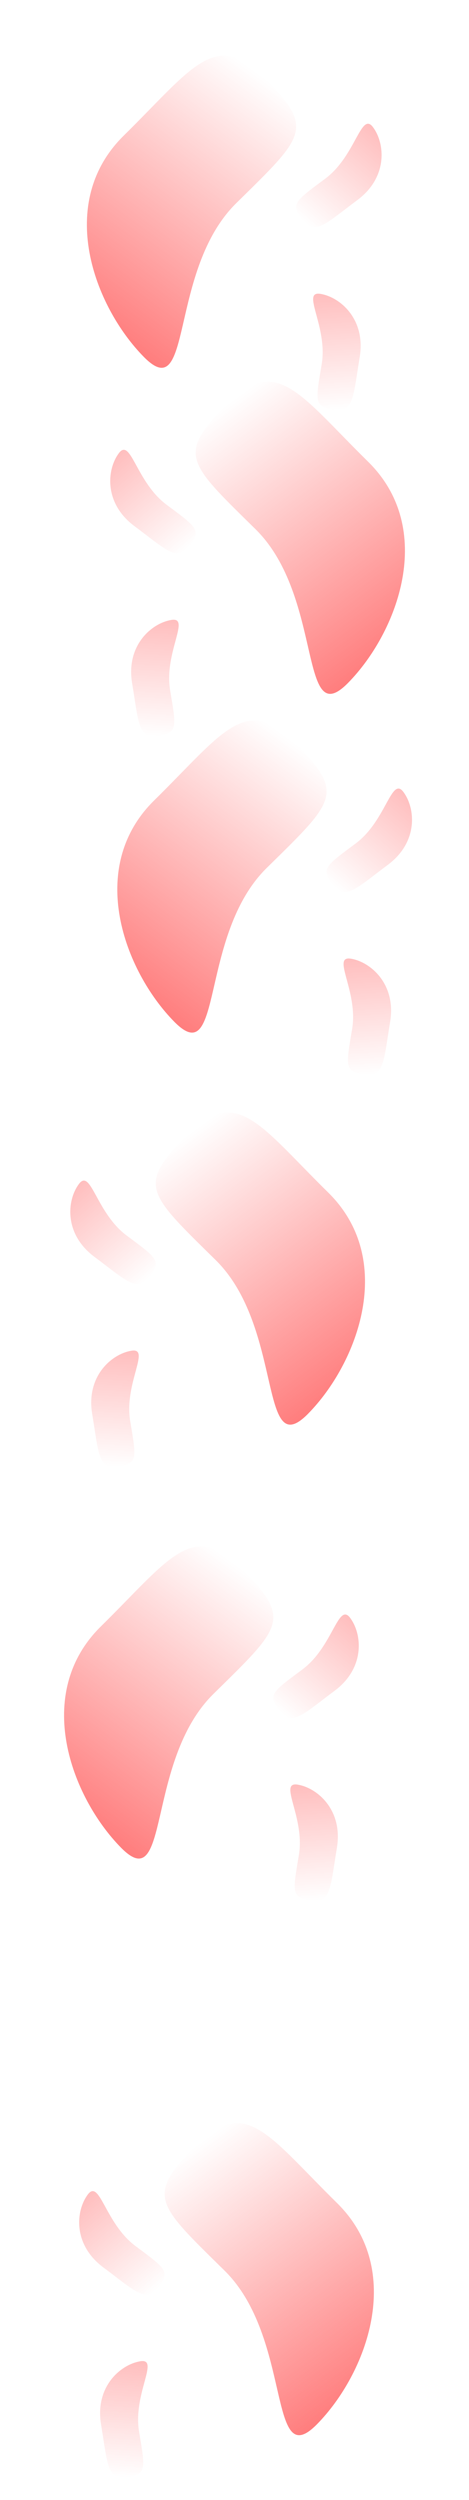 <?xml version="1.0" encoding="UTF-8"?> <svg xmlns="http://www.w3.org/2000/svg" width="740" height="3941" viewBox="0 0 740 3941" fill="none"> <g opacity="0.6"> <g opacity="0.5" filter="url(#filter0_f_39_28)"> <path d="M507.585 574.16C497.62 633.565 495.45 640.775 526.965 646.062C558.479 651.348 557.556 622.604 567.522 563.199C577.487 503.795 537.31 468.559 505.796 463.272C474.281 457.985 517.55 514.756 507.585 574.16Z" fill="url(#paint0_linear_39_28)"></path> </g> <g opacity="0.5" filter="url(#filter1_f_39_28)"> <path d="M513.062 281.754C464.732 317.704 458.174 321.403 477.245 347.042C496.317 372.682 515.559 351.308 563.889 315.357C612.219 279.407 607.64 226.164 588.569 200.525C569.497 174.886 561.392 245.804 513.062 281.754Z" fill="url(#paint1_linear_39_28)"></path> </g> <g filter="url(#filter2_f_39_28)"> <path d="M372.892 320.162C480.807 214.014 496.512 203.211 418.13 123.526C339.749 43.84 303.13 107.656 195.216 213.804C87.302 319.952 148.443 482.824 226.825 562.51C305.206 642.195 264.978 426.31 372.892 320.162Z" fill="url(#paint2_linear_39_28)"></path> </g> </g> <g opacity="0.6"> <g opacity="0.5" filter="url(#filter3_f_39_28)"> <path d="M268.415 1088.16C278.38 1147.56 280.55 1154.78 249.035 1160.06C217.521 1165.35 218.444 1136.6 208.478 1077.2C198.513 1017.79 238.69 982.559 270.204 977.272C301.719 971.985 258.45 1028.76 268.415 1088.16Z" fill="url(#paint3_linear_39_28)"></path> </g> <g opacity="0.5" filter="url(#filter4_f_39_28)"> <path d="M262.938 795.754C311.268 831.704 317.826 835.403 298.755 861.042C279.683 886.682 260.441 865.308 212.111 829.357C163.781 793.407 168.36 740.164 187.431 714.525C206.503 688.886 214.608 759.804 262.938 795.754Z" fill="url(#paint4_linear_39_28)"></path> </g> <g filter="url(#filter5_f_39_28)"> <path d="M403.108 834.162C295.193 728.014 279.488 717.211 357.87 637.526C436.251 557.84 472.87 621.656 580.784 727.804C688.698 833.952 627.557 996.824 549.175 1076.51C470.794 1156.2 511.022 940.31 403.108 834.162Z" fill="url(#paint5_linear_39_28)"></path> </g> </g> <g opacity="0.6"> <g opacity="0.5" filter="url(#filter6_f_39_28)"> <path d="M555.585 1622.16C545.62 1681.56 543.45 1688.78 574.965 1694.06C606.479 1699.35 605.556 1670.6 615.522 1611.2C625.487 1551.79 585.31 1516.56 553.796 1511.27C522.281 1505.99 565.55 1562.76 555.585 1622.16Z" fill="url(#paint6_linear_39_28)"></path> </g> <g opacity="0.5" filter="url(#filter7_f_39_28)"> <path d="M561.062 1329.75C512.732 1365.7 506.174 1369.4 525.245 1395.04C544.317 1420.68 563.559 1399.31 611.889 1363.36C660.219 1327.41 655.64 1274.16 636.569 1248.52C617.497 1222.89 609.392 1293.8 561.062 1329.75Z" fill="url(#paint7_linear_39_28)"></path> </g> <g filter="url(#filter8_f_39_28)"> <path d="M420.892 1368.16C528.807 1262.01 544.512 1251.21 466.13 1171.53C387.749 1091.84 351.13 1155.66 243.216 1261.8C135.302 1367.95 196.443 1530.82 274.825 1610.51C353.206 1690.2 312.978 1474.31 420.892 1368.16Z" fill="url(#paint8_linear_39_28)"></path> </g> </g> <g opacity="0.6"> <g opacity="0.5" filter="url(#filter9_f_39_28)"> <path d="M205.415 2240.16C215.38 2299.56 217.55 2306.78 186.035 2312.06C154.521 2317.35 155.444 2288.6 145.478 2229.2C135.513 2169.79 175.69 2134.56 207.204 2129.27C238.719 2123.99 195.45 2180.76 205.415 2240.16Z" fill="url(#paint9_linear_39_28)"></path> </g> <g opacity="0.5" filter="url(#filter10_f_39_28)"> <path d="M199.938 1947.75C248.268 1983.7 254.826 1987.4 235.755 2013.04C216.683 2038.68 197.441 2017.31 149.111 1981.36C100.781 1945.41 105.36 1892.16 124.431 1866.52C143.503 1840.89 151.608 1911.8 199.938 1947.75Z" fill="url(#paint10_linear_39_28)"></path> </g> <g filter="url(#filter11_f_39_28)"> <path d="M340.108 1986.16C232.193 1880.01 216.488 1869.21 294.87 1789.53C373.251 1709.84 409.87 1773.66 517.784 1879.8C625.698 1985.95 564.557 2148.82 486.175 2228.51C407.794 2308.2 448.022 2092.31 340.108 1986.16Z" fill="url(#paint11_linear_39_28)"></path> </g> </g> <g opacity="0.6"> <g opacity="0.5" filter="url(#filter12_f_39_28)"> <path d="M471.585 2924.16C461.62 2983.56 459.45 2990.78 490.965 2996.06C522.479 3001.35 521.556 2972.6 531.522 2913.2C541.487 2853.79 501.31 2818.56 469.796 2813.27C438.281 2807.99 481.55 2864.76 471.585 2924.16Z" fill="url(#paint12_linear_39_28)"></path> </g> <g opacity="0.5" filter="url(#filter13_f_39_28)"> <path d="M477.062 2631.75C428.732 2667.7 422.174 2671.4 441.245 2697.04C460.317 2722.68 479.559 2701.31 527.889 2665.36C576.219 2629.41 571.64 2576.16 552.569 2550.52C533.497 2524.89 525.392 2595.8 477.062 2631.75Z" fill="url(#paint13_linear_39_28)"></path> </g> <g filter="url(#filter14_f_39_28)"> <path d="M336.892 2670.16C444.807 2564.01 460.512 2553.21 382.13 2473.53C303.749 2393.84 267.13 2457.66 159.216 2563.8C51.302 2669.95 112.443 2832.82 190.825 2912.51C269.206 2992.2 228.978 2776.31 336.892 2670.16Z" fill="url(#paint14_linear_39_28)"></path> </g> </g> <g opacity="0.6"> <g opacity="0.5" filter="url(#filter15_f_39_28)"> <path d="M219.415 3833.16C229.38 3892.56 231.55 3899.78 200.035 3905.06C168.521 3910.35 169.444 3881.6 159.478 3822.2C149.513 3762.79 189.69 3727.56 221.204 3722.27C252.719 3716.99 209.45 3773.76 219.415 3833.16Z" fill="url(#paint15_linear_39_28)"></path> </g> <g opacity="0.5" filter="url(#filter16_f_39_28)"> <path d="M213.938 3540.75C262.268 3576.7 268.826 3580.4 249.755 3606.04C230.683 3631.68 211.441 3610.31 163.111 3574.36C114.781 3538.41 119.36 3485.16 138.431 3459.52C157.503 3433.89 165.608 3504.8 213.938 3540.75Z" fill="url(#paint16_linear_39_28)"></path> </g> <g filter="url(#filter17_f_39_28)"> <path d="M354.108 3579.16C246.193 3473.01 230.488 3462.21 308.87 3382.53C387.251 3302.84 423.87 3366.66 531.784 3472.8C639.698 3578.95 578.557 3741.82 500.175 3821.51C421.794 3901.2 462.022 3685.31 354.108 3579.16Z" fill="url(#paint17_linear_39_28)"></path> </g> </g> <defs> <filter id="filter0_f_39_28" x="459.345" y="428.174" width="144.481" height="253.26" filterUnits="userSpaceOnUse" color-interpolation-filters="sRGB"> <feFlood flood-opacity="0" result="BackgroundImageFix"></feFlood> <feBlend mode="normal" in="SourceGraphic" in2="BackgroundImageFix" result="shape"></feBlend> <feGaussianBlur stdDeviation="17.378" result="effect1_foregroundBlur_39_28"></feGaussianBlur> </filter> <filter id="filter1_f_39_28" x="432.558" y="160.304" width="204.281" height="232.754" filterUnits="userSpaceOnUse" color-interpolation-filters="sRGB"> <feFlood flood-opacity="0" result="BackgroundImageFix"></feFlood> <feBlend mode="normal" in="SourceGraphic" in2="BackgroundImageFix" result="shape"></feBlend> <feGaussianBlur stdDeviation="17.378" result="effect1_foregroundBlur_39_28"></feGaussianBlur> </filter> <filter id="filter2_f_39_28" x="49.745" y="0.433" width="504.836" height="666.693" filterUnits="userSpaceOnUse" color-interpolation-filters="sRGB"> <feFlood flood-opacity="0" result="BackgroundImageFix"></feFlood> <feBlend mode="normal" in="SourceGraphic" in2="BackgroundImageFix" result="shape"></feBlend> <feGaussianBlur stdDeviation="43.67" result="effect1_foregroundBlur_39_28"></feGaussianBlur> </filter> <filter id="filter3_f_39_28" x="172.174" y="942.174" width="144.481" height="253.26" filterUnits="userSpaceOnUse" color-interpolation-filters="sRGB"> <feFlood flood-opacity="0" result="BackgroundImageFix"></feFlood> <feBlend mode="normal" in="SourceGraphic" in2="BackgroundImageFix" result="shape"></feBlend> <feGaussianBlur stdDeviation="17.378" result="effect1_foregroundBlur_39_28"></feGaussianBlur> </filter> <filter id="filter4_f_39_28" x="139.161" y="674.304" width="204.281" height="232.754" filterUnits="userSpaceOnUse" color-interpolation-filters="sRGB"> <feFlood flood-opacity="0" result="BackgroundImageFix"></feFlood> <feBlend mode="normal" in="SourceGraphic" in2="BackgroundImageFix" result="shape"></feBlend> <feGaussianBlur stdDeviation="17.378" result="effect1_foregroundBlur_39_28"></feGaussianBlur> </filter> <filter id="filter5_f_39_28" x="221.419" y="514.433" width="504.836" height="666.693" filterUnits="userSpaceOnUse" color-interpolation-filters="sRGB"> <feFlood flood-opacity="0" result="BackgroundImageFix"></feFlood> <feBlend mode="normal" in="SourceGraphic" in2="BackgroundImageFix" result="shape"></feBlend> <feGaussianBlur stdDeviation="43.67" result="effect1_foregroundBlur_39_28"></feGaussianBlur> </filter> <filter id="filter6_f_39_28" x="507.345" y="1476.17" width="144.481" height="253.26" filterUnits="userSpaceOnUse" color-interpolation-filters="sRGB"> <feFlood flood-opacity="0" result="BackgroundImageFix"></feFlood> <feBlend mode="normal" in="SourceGraphic" in2="BackgroundImageFix" result="shape"></feBlend> <feGaussianBlur stdDeviation="17.378" result="effect1_foregroundBlur_39_28"></feGaussianBlur> </filter> <filter id="filter7_f_39_28" x="480.558" y="1208.3" width="204.281" height="232.754" filterUnits="userSpaceOnUse" color-interpolation-filters="sRGB"> <feFlood flood-opacity="0" result="BackgroundImageFix"></feFlood> <feBlend mode="normal" in="SourceGraphic" in2="BackgroundImageFix" result="shape"></feBlend> <feGaussianBlur stdDeviation="17.378" result="effect1_foregroundBlur_39_28"></feGaussianBlur> </filter> <filter id="filter8_f_39_28" x="97.745" y="1048.43" width="504.836" height="666.693" filterUnits="userSpaceOnUse" color-interpolation-filters="sRGB"> <feFlood flood-opacity="0" result="BackgroundImageFix"></feFlood> <feBlend mode="normal" in="SourceGraphic" in2="BackgroundImageFix" result="shape"></feBlend> <feGaussianBlur stdDeviation="43.67" result="effect1_foregroundBlur_39_28"></feGaussianBlur> </filter> <filter id="filter9_f_39_28" x="109.174" y="2094.17" width="144.481" height="253.26" filterUnits="userSpaceOnUse" color-interpolation-filters="sRGB"> <feFlood flood-opacity="0" result="BackgroundImageFix"></feFlood> <feBlend mode="normal" in="SourceGraphic" in2="BackgroundImageFix" result="shape"></feBlend> <feGaussianBlur stdDeviation="17.378" result="effect1_foregroundBlur_39_28"></feGaussianBlur> </filter> <filter id="filter10_f_39_28" x="76.161" y="1826.3" width="204.281" height="232.754" filterUnits="userSpaceOnUse" color-interpolation-filters="sRGB"> <feFlood flood-opacity="0" result="BackgroundImageFix"></feFlood> <feBlend mode="normal" in="SourceGraphic" in2="BackgroundImageFix" result="shape"></feBlend> <feGaussianBlur stdDeviation="17.378" result="effect1_foregroundBlur_39_28"></feGaussianBlur> </filter> <filter id="filter11_f_39_28" x="158.419" y="1666.43" width="504.836" height="666.693" filterUnits="userSpaceOnUse" color-interpolation-filters="sRGB"> <feFlood flood-opacity="0" result="BackgroundImageFix"></feFlood> <feBlend mode="normal" in="SourceGraphic" in2="BackgroundImageFix" result="shape"></feBlend> <feGaussianBlur stdDeviation="43.67" result="effect1_foregroundBlur_39_28"></feGaussianBlur> </filter> <filter id="filter12_f_39_28" x="423.345" y="2778.17" width="144.481" height="253.26" filterUnits="userSpaceOnUse" color-interpolation-filters="sRGB"> <feFlood flood-opacity="0" result="BackgroundImageFix"></feFlood> <feBlend mode="normal" in="SourceGraphic" in2="BackgroundImageFix" result="shape"></feBlend> <feGaussianBlur stdDeviation="17.378" result="effect1_foregroundBlur_39_28"></feGaussianBlur> </filter> <filter id="filter13_f_39_28" x="396.558" y="2510.3" width="204.281" height="232.754" filterUnits="userSpaceOnUse" color-interpolation-filters="sRGB"> <feFlood flood-opacity="0" result="BackgroundImageFix"></feFlood> <feBlend mode="normal" in="SourceGraphic" in2="BackgroundImageFix" result="shape"></feBlend> <feGaussianBlur stdDeviation="17.378" result="effect1_foregroundBlur_39_28"></feGaussianBlur> </filter> <filter id="filter14_f_39_28" x="13.745" y="2350.43" width="504.836" height="666.693" filterUnits="userSpaceOnUse" color-interpolation-filters="sRGB"> <feFlood flood-opacity="0" result="BackgroundImageFix"></feFlood> <feBlend mode="normal" in="SourceGraphic" in2="BackgroundImageFix" result="shape"></feBlend> <feGaussianBlur stdDeviation="43.67" result="effect1_foregroundBlur_39_28"></feGaussianBlur> </filter> <filter id="filter15_f_39_28" x="123.174" y="3687.17" width="144.481" height="253.261" filterUnits="userSpaceOnUse" color-interpolation-filters="sRGB"> <feFlood flood-opacity="0" result="BackgroundImageFix"></feFlood> <feBlend mode="normal" in="SourceGraphic" in2="BackgroundImageFix" result="shape"></feBlend> <feGaussianBlur stdDeviation="17.378" result="effect1_foregroundBlur_39_28"></feGaussianBlur> </filter> <filter id="filter16_f_39_28" x="90.161" y="3419.31" width="204.281" height="232.753" filterUnits="userSpaceOnUse" color-interpolation-filters="sRGB"> <feFlood flood-opacity="0" result="BackgroundImageFix"></feFlood> <feBlend mode="normal" in="SourceGraphic" in2="BackgroundImageFix" result="shape"></feBlend> <feGaussianBlur stdDeviation="17.378" result="effect1_foregroundBlur_39_28"></feGaussianBlur> </filter> <filter id="filter17_f_39_28" x="172.419" y="3259.43" width="504.836" height="666.694" filterUnits="userSpaceOnUse" color-interpolation-filters="sRGB"> <feFlood flood-opacity="0" result="BackgroundImageFix"></feFlood> <feBlend mode="normal" in="SourceGraphic" in2="BackgroundImageFix" result="shape"></feBlend> <feGaussianBlur stdDeviation="43.67" result="effect1_foregroundBlur_39_28"></feGaussianBlur> </filter> <linearGradient id="paint0_linear_39_28" x1="489.685" y1="430.961" x2="503.069" y2="647.35" gradientUnits="userSpaceOnUse"> <stop stop-color="#FF0000"></stop> <stop offset="1" stop-color="#FF0000" stop-opacity="0"></stop> </linearGradient> <linearGradient id="paint1_linear_39_28" x1="599.325" y1="166.06" x2="459.116" y2="331.422" gradientUnits="userSpaceOnUse"> <stop stop-color="#FF0000"></stop> <stop offset="1" stop-color="#FF0000" stop-opacity="0"></stop> </linearGradient> <linearGradient id="paint2_linear_39_28" x1="226.594" y1="666.919" x2="550.941" y2="220.648" gradientUnits="userSpaceOnUse"> <stop stop-color="#FF0000"></stop> <stop offset="1" stop-color="#FF0000" stop-opacity="0"></stop> </linearGradient> <linearGradient id="paint3_linear_39_28" x1="286.315" y1="944.961" x2="272.931" y2="1161.35" gradientUnits="userSpaceOnUse"> <stop stop-color="#FF0000"></stop> <stop offset="1" stop-color="#FF0000" stop-opacity="0"></stop> </linearGradient> <linearGradient id="paint4_linear_39_28" x1="176.675" y1="680.06" x2="316.884" y2="845.422" gradientUnits="userSpaceOnUse"> <stop stop-color="#FF0000"></stop> <stop offset="1" stop-color="#FF0000" stop-opacity="0"></stop> </linearGradient> <linearGradient id="paint5_linear_39_28" x1="549.406" y1="1180.92" x2="225.059" y2="734.648" gradientUnits="userSpaceOnUse"> <stop stop-color="#FF0000"></stop> <stop offset="1" stop-color="#FF0000" stop-opacity="0"></stop> </linearGradient> <linearGradient id="paint6_linear_39_28" x1="537.685" y1="1478.96" x2="551.069" y2="1695.35" gradientUnits="userSpaceOnUse"> <stop stop-color="#FF0000"></stop> <stop offset="1" stop-color="#FF0000" stop-opacity="0"></stop> </linearGradient> <linearGradient id="paint7_linear_39_28" x1="647.325" y1="1214.06" x2="507.116" y2="1379.42" gradientUnits="userSpaceOnUse"> <stop stop-color="#FF0000"></stop> <stop offset="1" stop-color="#FF0000" stop-opacity="0"></stop> </linearGradient> <linearGradient id="paint8_linear_39_28" x1="274.594" y1="1714.92" x2="598.941" y2="1268.65" gradientUnits="userSpaceOnUse"> <stop stop-color="#FF0000"></stop> <stop offset="1" stop-color="#FF0000" stop-opacity="0"></stop> </linearGradient> <linearGradient id="paint9_linear_39_28" x1="223.315" y1="2096.96" x2="209.931" y2="2313.35" gradientUnits="userSpaceOnUse"> <stop stop-color="#FF0000"></stop> <stop offset="1" stop-color="#FF0000" stop-opacity="0"></stop> </linearGradient> <linearGradient id="paint10_linear_39_28" x1="113.675" y1="1832.06" x2="253.884" y2="1997.42" gradientUnits="userSpaceOnUse"> <stop stop-color="#FF0000"></stop> <stop offset="1" stop-color="#FF0000" stop-opacity="0"></stop> </linearGradient> <linearGradient id="paint11_linear_39_28" x1="486.406" y1="2332.92" x2="162.059" y2="1886.65" gradientUnits="userSpaceOnUse"> <stop stop-color="#FF0000"></stop> <stop offset="1" stop-color="#FF0000" stop-opacity="0"></stop> </linearGradient> <linearGradient id="paint12_linear_39_28" x1="453.685" y1="2780.96" x2="467.069" y2="2997.35" gradientUnits="userSpaceOnUse"> <stop stop-color="#FF0000"></stop> <stop offset="1" stop-color="#FF0000" stop-opacity="0"></stop> </linearGradient> <linearGradient id="paint13_linear_39_28" x1="563.325" y1="2516.06" x2="423.116" y2="2681.42" gradientUnits="userSpaceOnUse"> <stop stop-color="#FF0000"></stop> <stop offset="1" stop-color="#FF0000" stop-opacity="0"></stop> </linearGradient> <linearGradient id="paint14_linear_39_28" x1="190.594" y1="3016.92" x2="514.941" y2="2570.65" gradientUnits="userSpaceOnUse"> <stop stop-color="#FF0000"></stop> <stop offset="1" stop-color="#FF0000" stop-opacity="0"></stop> </linearGradient> <linearGradient id="paint15_linear_39_28" x1="237.315" y1="3689.96" x2="223.931" y2="3906.35" gradientUnits="userSpaceOnUse"> <stop stop-color="#FF0000"></stop> <stop offset="1" stop-color="#FF0000" stop-opacity="0"></stop> </linearGradient> <linearGradient id="paint16_linear_39_28" x1="127.675" y1="3425.06" x2="267.884" y2="3590.42" gradientUnits="userSpaceOnUse"> <stop stop-color="#FF0000"></stop> <stop offset="1" stop-color="#FF0000" stop-opacity="0"></stop> </linearGradient> <linearGradient id="paint17_linear_39_28" x1="500.406" y1="3925.92" x2="176.059" y2="3479.65" gradientUnits="userSpaceOnUse"> <stop stop-color="#FF0000"></stop> <stop offset="1" stop-color="#FF0000" stop-opacity="0"></stop> </linearGradient> </defs> </svg> 